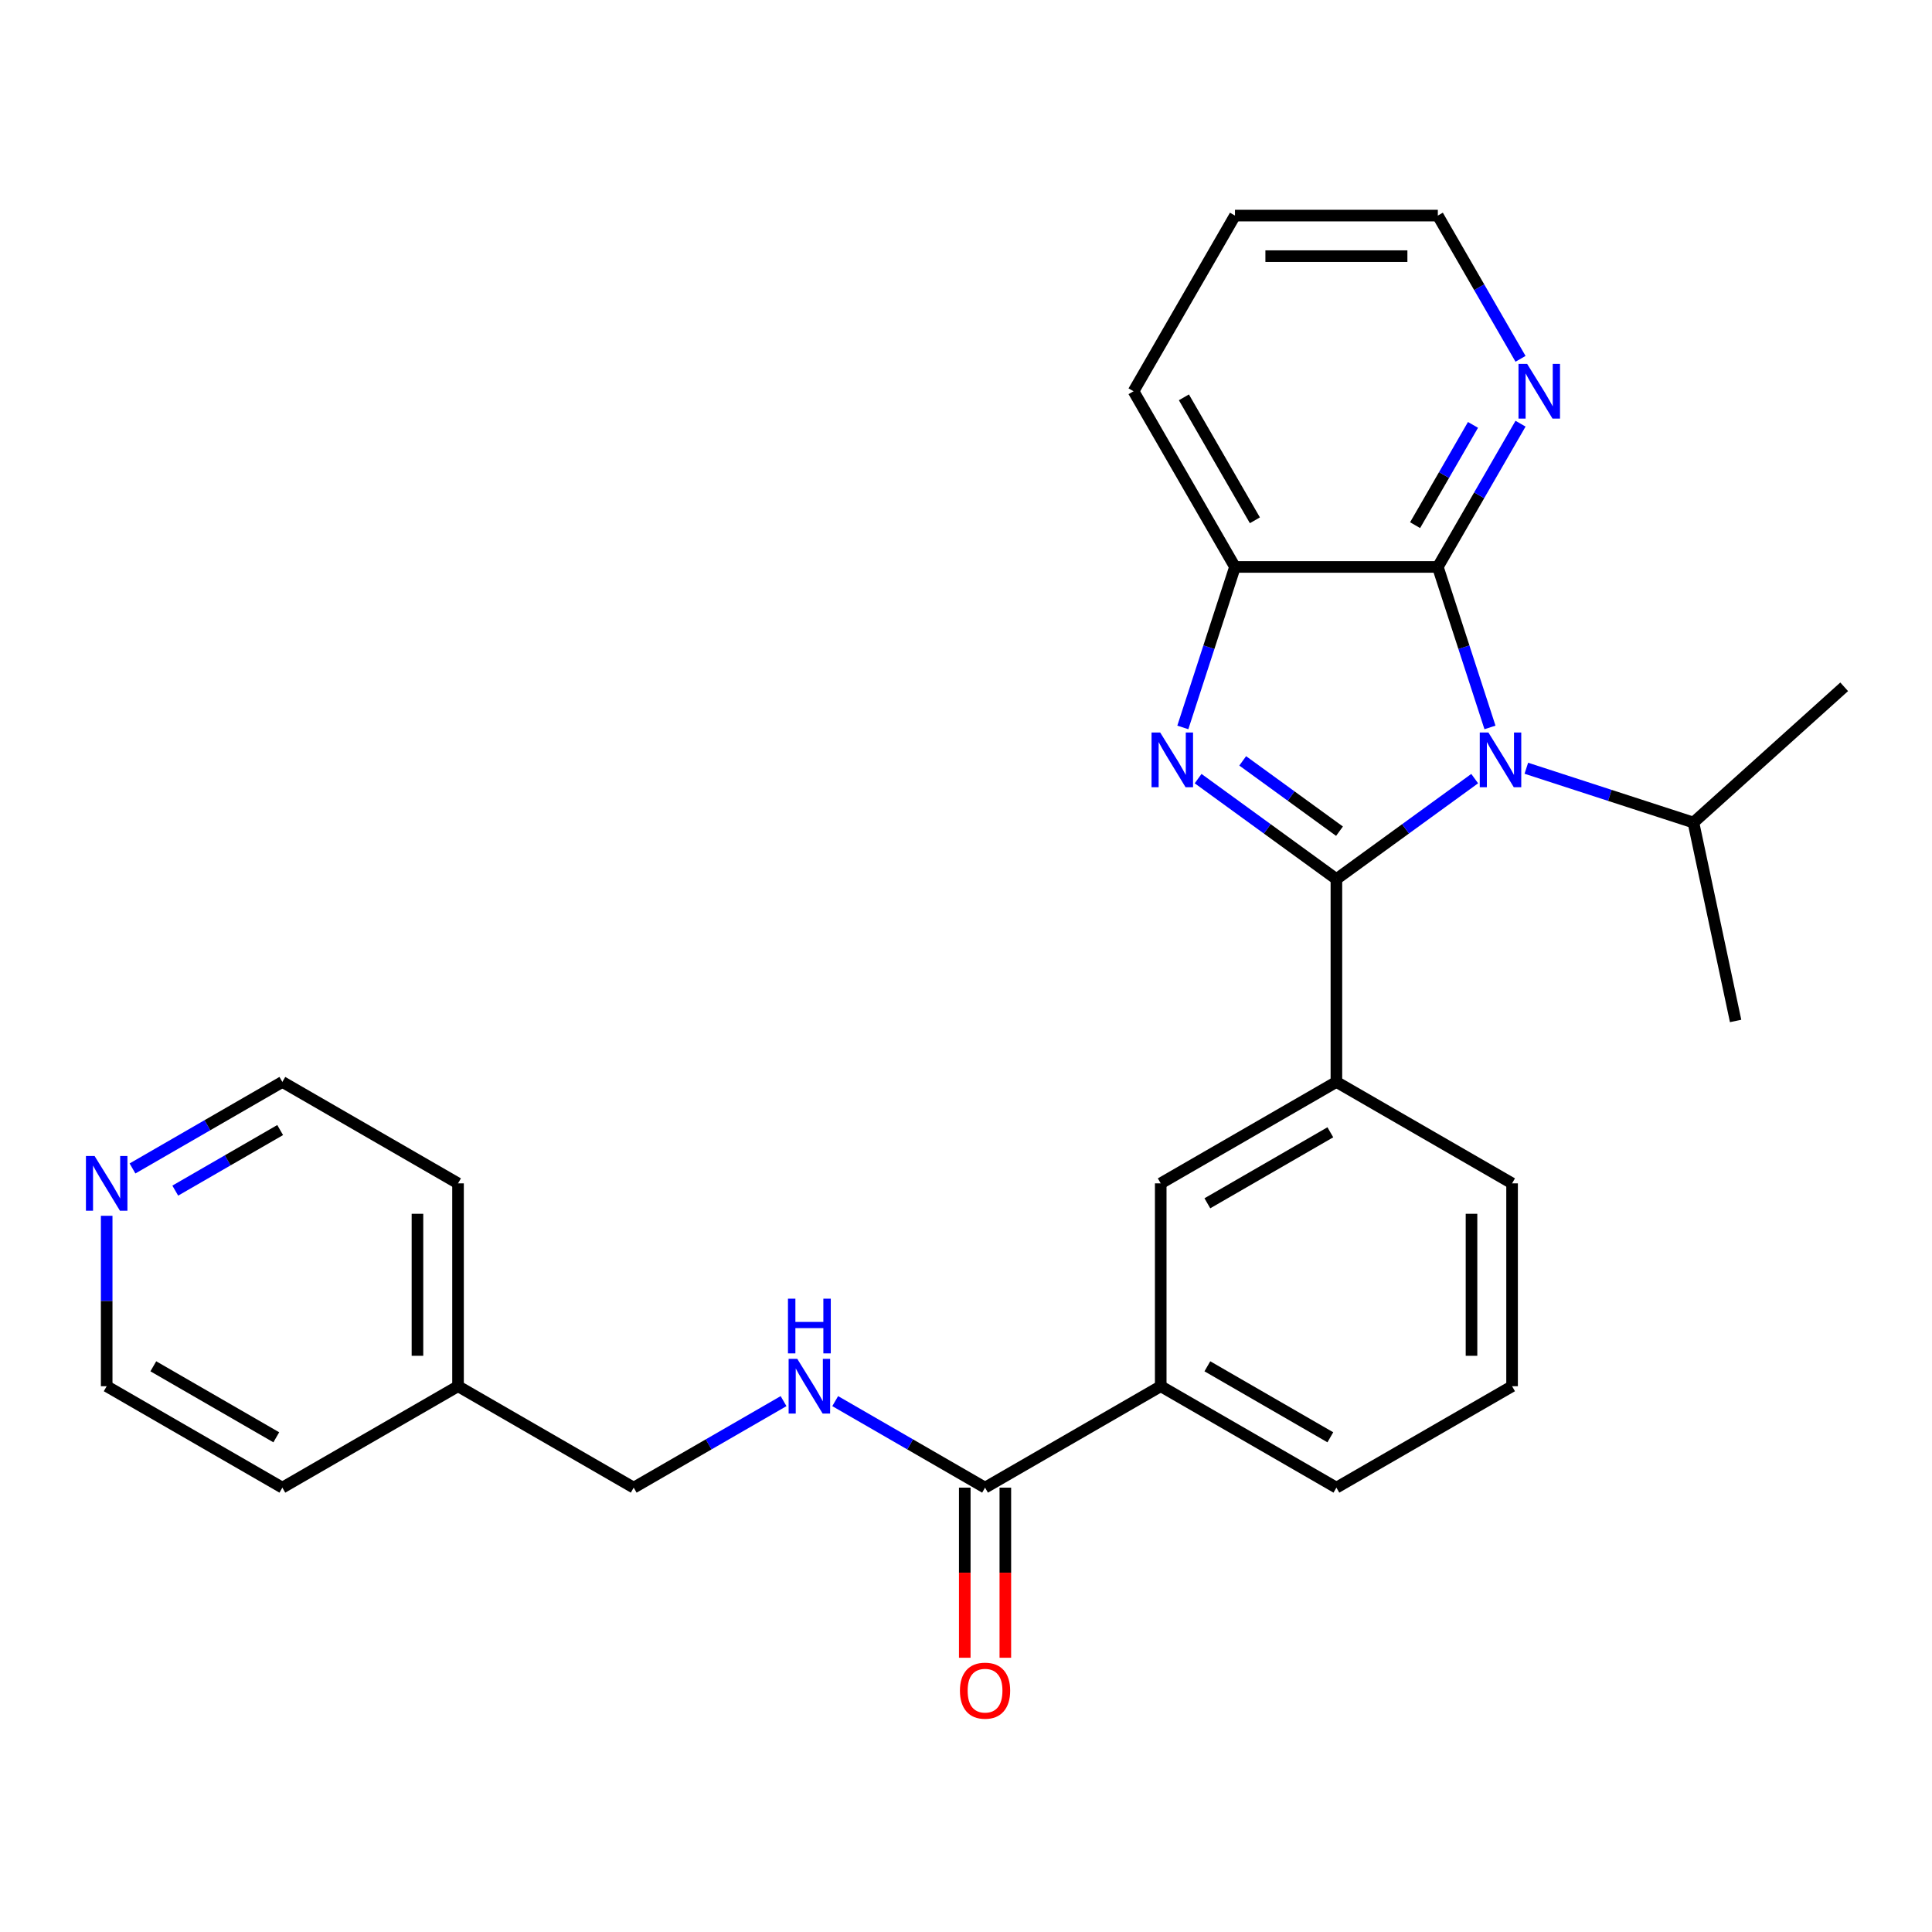<?xml version='1.0' encoding='iso-8859-1'?>
<svg version='1.1' baseProfile='full'
              xmlns='http://www.w3.org/2000/svg'
                      xmlns:rdkit='http://www.rdkit.org/xml'
                      xmlns:xlink='http://www.w3.org/1999/xlink'
                  xml:space='preserve'
width='1000px' height='1000px' viewBox='0 0 1000 1000'>
<!-- END OF HEADER -->
<rect style='opacity:1.0;fill:#FFFFFF;stroke:none' width='1000' height='1000' x='0' y='0'> </rect>
<path class='bond-0' d='M 691.719,455.015 L 727.508,429.013' style='fill:none;fill-rule:evenodd;stroke:#000000;stroke-width:6px;stroke-linecap:butt;stroke-linejoin:miter;stroke-opacity:1' />
<path class='bond-0' d='M 727.508,429.013 L 763.297,403.01' style='fill:none;fill-rule:evenodd;stroke:#0000FF;stroke-width:6px;stroke-linecap:butt;stroke-linejoin:miter;stroke-opacity:1' />
<path class='bond-1' d='M 691.719,455.015 L 655.93,429.013' style='fill:none;fill-rule:evenodd;stroke:#000000;stroke-width:6px;stroke-linecap:butt;stroke-linejoin:miter;stroke-opacity:1' />
<path class='bond-1' d='M 655.93,429.013 L 620.14,403.01' style='fill:none;fill-rule:evenodd;stroke:#0000FF;stroke-width:6px;stroke-linecap:butt;stroke-linejoin:miter;stroke-opacity:1' />
<path class='bond-1' d='M 693.325,430.226 L 668.273,412.024' style='fill:none;fill-rule:evenodd;stroke:#000000;stroke-width:6px;stroke-linecap:butt;stroke-linejoin:miter;stroke-opacity:1' />
<path class='bond-1' d='M 668.273,412.024 L 643.22,393.823' style='fill:none;fill-rule:evenodd;stroke:#0000FF;stroke-width:6px;stroke-linecap:butt;stroke-linejoin:miter;stroke-opacity:1' />
<path class='bond-4' d='M 691.719,455.015 L 691.719,560.011' style='fill:none;fill-rule:evenodd;stroke:#000000;stroke-width:6px;stroke-linecap:butt;stroke-linejoin:miter;stroke-opacity:1' />
<path class='bond-2' d='M 771.208,376.515 L 757.712,334.98' style='fill:none;fill-rule:evenodd;stroke:#0000FF;stroke-width:6px;stroke-linecap:butt;stroke-linejoin:miter;stroke-opacity:1' />
<path class='bond-2' d='M 757.712,334.98 L 744.216,293.444' style='fill:none;fill-rule:evenodd;stroke:#000000;stroke-width:6px;stroke-linecap:butt;stroke-linejoin:miter;stroke-opacity:1' />
<path class='bond-10' d='M 790.027,397.643 L 833.273,411.694' style='fill:none;fill-rule:evenodd;stroke:#0000FF;stroke-width:6px;stroke-linecap:butt;stroke-linejoin:miter;stroke-opacity:1' />
<path class='bond-10' d='M 833.273,411.694 L 876.519,425.746' style='fill:none;fill-rule:evenodd;stroke:#000000;stroke-width:6px;stroke-linecap:butt;stroke-linejoin:miter;stroke-opacity:1' />
<path class='bond-3' d='M 612.229,376.515 L 625.725,334.98' style='fill:none;fill-rule:evenodd;stroke:#0000FF;stroke-width:6px;stroke-linecap:butt;stroke-linejoin:miter;stroke-opacity:1' />
<path class='bond-3' d='M 625.725,334.98 L 639.221,293.444' style='fill:none;fill-rule:evenodd;stroke:#000000;stroke-width:6px;stroke-linecap:butt;stroke-linejoin:miter;stroke-opacity:1' />
<path class='bond-8' d='M 744.216,293.444 L 765.62,256.372' style='fill:none;fill-rule:evenodd;stroke:#000000;stroke-width:6px;stroke-linecap:butt;stroke-linejoin:miter;stroke-opacity:1' />
<path class='bond-8' d='M 765.62,256.372 L 787.023,219.3' style='fill:none;fill-rule:evenodd;stroke:#0000FF;stroke-width:6px;stroke-linecap:butt;stroke-linejoin:miter;stroke-opacity:1' />
<path class='bond-8' d='M 732.452,271.822 L 747.434,245.872' style='fill:none;fill-rule:evenodd;stroke:#000000;stroke-width:6px;stroke-linecap:butt;stroke-linejoin:miter;stroke-opacity:1' />
<path class='bond-8' d='M 747.434,245.872 L 762.417,219.922' style='fill:none;fill-rule:evenodd;stroke:#0000FF;stroke-width:6px;stroke-linecap:butt;stroke-linejoin:miter;stroke-opacity:1' />
<path class='bond-27' d='M 744.216,293.444 L 639.221,293.444' style='fill:none;fill-rule:evenodd;stroke:#000000;stroke-width:6px;stroke-linecap:butt;stroke-linejoin:miter;stroke-opacity:1' />
<path class='bond-16' d='M 639.221,293.444 L 586.723,202.515' style='fill:none;fill-rule:evenodd;stroke:#000000;stroke-width:6px;stroke-linecap:butt;stroke-linejoin:miter;stroke-opacity:1' />
<path class='bond-16' d='M 649.532,269.305 L 612.784,205.655' style='fill:none;fill-rule:evenodd;stroke:#000000;stroke-width:6px;stroke-linecap:butt;stroke-linejoin:miter;stroke-opacity:1' />
<path class='bond-6' d='M 691.719,560.011 L 600.79,612.508' style='fill:none;fill-rule:evenodd;stroke:#000000;stroke-width:6px;stroke-linecap:butt;stroke-linejoin:miter;stroke-opacity:1' />
<path class='bond-6' d='M 688.579,586.071 L 624.929,622.82' style='fill:none;fill-rule:evenodd;stroke:#000000;stroke-width:6px;stroke-linecap:butt;stroke-linejoin:miter;stroke-opacity:1' />
<path class='bond-15' d='M 691.719,560.011 L 782.648,612.508' style='fill:none;fill-rule:evenodd;stroke:#000000;stroke-width:6px;stroke-linecap:butt;stroke-linejoin:miter;stroke-opacity:1' />
<path class='bond-5' d='M 509.861,770.002 L 600.79,717.504' style='fill:none;fill-rule:evenodd;stroke:#000000;stroke-width:6px;stroke-linecap:butt;stroke-linejoin:miter;stroke-opacity:1' />
<path class='bond-9' d='M 509.861,770.002 L 471.079,747.611' style='fill:none;fill-rule:evenodd;stroke:#000000;stroke-width:6px;stroke-linecap:butt;stroke-linejoin:miter;stroke-opacity:1' />
<path class='bond-9' d='M 471.079,747.611 L 432.297,725.22' style='fill:none;fill-rule:evenodd;stroke:#0000FF;stroke-width:6px;stroke-linecap:butt;stroke-linejoin:miter;stroke-opacity:1' />
<path class='bond-11' d='M 499.362,770.002 L 499.362,814.027' style='fill:none;fill-rule:evenodd;stroke:#000000;stroke-width:6px;stroke-linecap:butt;stroke-linejoin:miter;stroke-opacity:1' />
<path class='bond-11' d='M 499.362,814.027 L 499.362,858.052' style='fill:none;fill-rule:evenodd;stroke:#FF0000;stroke-width:6px;stroke-linecap:butt;stroke-linejoin:miter;stroke-opacity:1' />
<path class='bond-11' d='M 520.361,770.002 L 520.361,814.027' style='fill:none;fill-rule:evenodd;stroke:#000000;stroke-width:6px;stroke-linecap:butt;stroke-linejoin:miter;stroke-opacity:1' />
<path class='bond-11' d='M 520.361,814.027 L 520.361,858.052' style='fill:none;fill-rule:evenodd;stroke:#FF0000;stroke-width:6px;stroke-linecap:butt;stroke-linejoin:miter;stroke-opacity:1' />
<path class='bond-7' d='M 600.79,612.508 L 600.79,717.504' style='fill:none;fill-rule:evenodd;stroke:#000000;stroke-width:6px;stroke-linecap:butt;stroke-linejoin:miter;stroke-opacity:1' />
<path class='bond-28' d='M 600.79,717.504 L 691.719,770.002' style='fill:none;fill-rule:evenodd;stroke:#000000;stroke-width:6px;stroke-linecap:butt;stroke-linejoin:miter;stroke-opacity:1' />
<path class='bond-28' d='M 624.929,707.193 L 688.579,743.941' style='fill:none;fill-rule:evenodd;stroke:#000000;stroke-width:6px;stroke-linecap:butt;stroke-linejoin:miter;stroke-opacity:1' />
<path class='bond-19' d='M 787.023,185.73 L 765.62,148.658' style='fill:none;fill-rule:evenodd;stroke:#0000FF;stroke-width:6px;stroke-linecap:butt;stroke-linejoin:miter;stroke-opacity:1' />
<path class='bond-19' d='M 765.62,148.658 L 744.216,111.586' style='fill:none;fill-rule:evenodd;stroke:#000000;stroke-width:6px;stroke-linecap:butt;stroke-linejoin:miter;stroke-opacity:1' />
<path class='bond-13' d='M 405.567,725.22 L 366.785,747.611' style='fill:none;fill-rule:evenodd;stroke:#0000FF;stroke-width:6px;stroke-linecap:butt;stroke-linejoin:miter;stroke-opacity:1' />
<path class='bond-13' d='M 366.785,747.611 L 328.003,770.002' style='fill:none;fill-rule:evenodd;stroke:#000000;stroke-width:6px;stroke-linecap:butt;stroke-linejoin:miter;stroke-opacity:1' />
<path class='bond-22' d='M 876.519,425.746 L 954.545,355.49' style='fill:none;fill-rule:evenodd;stroke:#000000;stroke-width:6px;stroke-linecap:butt;stroke-linejoin:miter;stroke-opacity:1' />
<path class='bond-23' d='M 876.519,425.746 L 898.348,528.447' style='fill:none;fill-rule:evenodd;stroke:#000000;stroke-width:6px;stroke-linecap:butt;stroke-linejoin:miter;stroke-opacity:1' />
<path class='bond-12' d='M 68.582,604.792 L 107.364,582.401' style='fill:none;fill-rule:evenodd;stroke:#0000FF;stroke-width:6px;stroke-linecap:butt;stroke-linejoin:miter;stroke-opacity:1' />
<path class='bond-12' d='M 107.364,582.401 L 146.146,560.011' style='fill:none;fill-rule:evenodd;stroke:#000000;stroke-width:6px;stroke-linecap:butt;stroke-linejoin:miter;stroke-opacity:1' />
<path class='bond-12' d='M 90.716,616.261 L 117.863,600.587' style='fill:none;fill-rule:evenodd;stroke:#0000FF;stroke-width:6px;stroke-linecap:butt;stroke-linejoin:miter;stroke-opacity:1' />
<path class='bond-12' d='M 117.863,600.587 L 145.011,584.914' style='fill:none;fill-rule:evenodd;stroke:#000000;stroke-width:6px;stroke-linecap:butt;stroke-linejoin:miter;stroke-opacity:1' />
<path class='bond-30' d='M 55.217,629.293 L 55.217,673.399' style='fill:none;fill-rule:evenodd;stroke:#0000FF;stroke-width:6px;stroke-linecap:butt;stroke-linejoin:miter;stroke-opacity:1' />
<path class='bond-30' d='M 55.217,673.399 L 55.217,717.504' style='fill:none;fill-rule:evenodd;stroke:#000000;stroke-width:6px;stroke-linecap:butt;stroke-linejoin:miter;stroke-opacity:1' />
<path class='bond-14' d='M 328.003,770.002 L 237.075,717.504' style='fill:none;fill-rule:evenodd;stroke:#000000;stroke-width:6px;stroke-linecap:butt;stroke-linejoin:miter;stroke-opacity:1' />
<path class='bond-24' d='M 237.075,717.504 L 146.146,770.002' style='fill:none;fill-rule:evenodd;stroke:#000000;stroke-width:6px;stroke-linecap:butt;stroke-linejoin:miter;stroke-opacity:1' />
<path class='bond-25' d='M 237.075,717.504 L 237.075,612.508' style='fill:none;fill-rule:evenodd;stroke:#000000;stroke-width:6px;stroke-linecap:butt;stroke-linejoin:miter;stroke-opacity:1' />
<path class='bond-25' d='M 216.076,701.755 L 216.076,628.258' style='fill:none;fill-rule:evenodd;stroke:#000000;stroke-width:6px;stroke-linecap:butt;stroke-linejoin:miter;stroke-opacity:1' />
<path class='bond-18' d='M 782.648,612.508 L 782.648,717.504' style='fill:none;fill-rule:evenodd;stroke:#000000;stroke-width:6px;stroke-linecap:butt;stroke-linejoin:miter;stroke-opacity:1' />
<path class='bond-18' d='M 761.648,628.258 L 761.648,701.755' style='fill:none;fill-rule:evenodd;stroke:#000000;stroke-width:6px;stroke-linecap:butt;stroke-linejoin:miter;stroke-opacity:1' />
<path class='bond-26' d='M 586.723,202.515 L 639.221,111.586' style='fill:none;fill-rule:evenodd;stroke:#000000;stroke-width:6px;stroke-linecap:butt;stroke-linejoin:miter;stroke-opacity:1' />
<path class='bond-17' d='M 691.719,770.002 L 782.648,717.504' style='fill:none;fill-rule:evenodd;stroke:#000000;stroke-width:6px;stroke-linecap:butt;stroke-linejoin:miter;stroke-opacity:1' />
<path class='bond-29' d='M 744.216,111.586 L 639.221,111.586' style='fill:none;fill-rule:evenodd;stroke:#000000;stroke-width:6px;stroke-linecap:butt;stroke-linejoin:miter;stroke-opacity:1' />
<path class='bond-29' d='M 728.467,132.585 L 654.97,132.585' style='fill:none;fill-rule:evenodd;stroke:#000000;stroke-width:6px;stroke-linecap:butt;stroke-linejoin:miter;stroke-opacity:1' />
<path class='bond-20' d='M 55.217,717.504 L 146.146,770.002' style='fill:none;fill-rule:evenodd;stroke:#000000;stroke-width:6px;stroke-linecap:butt;stroke-linejoin:miter;stroke-opacity:1' />
<path class='bond-20' d='M 79.356,707.193 L 143.006,743.941' style='fill:none;fill-rule:evenodd;stroke:#000000;stroke-width:6px;stroke-linecap:butt;stroke-linejoin:miter;stroke-opacity:1' />
<path class='bond-21' d='M 146.146,560.011 L 237.075,612.508' style='fill:none;fill-rule:evenodd;stroke:#000000;stroke-width:6px;stroke-linecap:butt;stroke-linejoin:miter;stroke-opacity:1' />
<path  class='atom-1' d='M 770.402 379.14
L 779.682 394.14
Q 780.602 395.62, 782.082 398.3
Q 783.562 400.98, 783.642 401.14
L 783.642 379.14
L 787.402 379.14
L 787.402 407.46
L 783.522 407.46
L 773.562 391.06
Q 772.402 389.14, 771.162 386.94
Q 769.962 384.74, 769.602 384.06
L 769.602 407.46
L 765.922 407.46
L 765.922 379.14
L 770.402 379.14
' fill='#0000FF'/>
<path  class='atom-2' d='M 600.516 379.14
L 609.796 394.14
Q 610.716 395.62, 612.196 398.3
Q 613.676 400.98, 613.756 401.14
L 613.756 379.14
L 617.516 379.14
L 617.516 407.46
L 613.636 407.46
L 603.676 391.06
Q 602.516 389.14, 601.276 386.94
Q 600.076 384.74, 599.716 384.06
L 599.716 407.46
L 596.036 407.46
L 596.036 379.14
L 600.516 379.14
' fill='#0000FF'/>
<path  class='atom-9' d='M 790.454 188.355
L 799.734 203.355
Q 800.654 204.835, 802.134 207.515
Q 803.614 210.195, 803.694 210.355
L 803.694 188.355
L 807.454 188.355
L 807.454 216.675
L 803.574 216.675
L 793.614 200.275
Q 792.454 198.355, 791.214 196.155
Q 790.014 193.955, 789.654 193.275
L 789.654 216.675
L 785.974 216.675
L 785.974 188.355
L 790.454 188.355
' fill='#0000FF'/>
<path  class='atom-10' d='M 412.672 703.344
L 421.952 718.344
Q 422.872 719.824, 424.352 722.504
Q 425.832 725.184, 425.912 725.344
L 425.912 703.344
L 429.672 703.344
L 429.672 731.664
L 425.792 731.664
L 415.832 715.264
Q 414.672 713.344, 413.432 711.144
Q 412.232 708.944, 411.872 708.264
L 411.872 731.664
L 408.192 731.664
L 408.192 703.344
L 412.672 703.344
' fill='#0000FF'/>
<path  class='atom-10' d='M 407.852 672.192
L 411.692 672.192
L 411.692 684.232
L 426.172 684.232
L 426.172 672.192
L 430.012 672.192
L 430.012 700.512
L 426.172 700.512
L 426.172 687.432
L 411.692 687.432
L 411.692 700.512
L 407.852 700.512
L 407.852 672.192
' fill='#0000FF'/>
<path  class='atom-12' d='M 496.861 875.077
Q 496.861 868.277, 500.221 864.477
Q 503.581 860.677, 509.861 860.677
Q 516.141 860.677, 519.501 864.477
Q 522.861 868.277, 522.861 875.077
Q 522.861 881.957, 519.461 885.877
Q 516.061 889.757, 509.861 889.757
Q 503.621 889.757, 500.221 885.877
Q 496.861 881.997, 496.861 875.077
M 509.861 886.557
Q 514.181 886.557, 516.501 883.677
Q 518.861 880.757, 518.861 875.077
Q 518.861 869.517, 516.501 866.717
Q 514.181 863.877, 509.861 863.877
Q 505.541 863.877, 503.181 866.677
Q 500.861 869.477, 500.861 875.077
Q 500.861 880.797, 503.181 883.677
Q 505.541 886.557, 509.861 886.557
' fill='#FF0000'/>
<path  class='atom-13' d='M 48.957 598.348
L 58.237 613.348
Q 59.157 614.828, 60.637 617.508
Q 62.117 620.188, 62.197 620.348
L 62.197 598.348
L 65.957 598.348
L 65.957 626.668
L 62.077 626.668
L 52.117 610.268
Q 50.957 608.348, 49.717 606.148
Q 48.517 603.948, 48.157 603.268
L 48.157 626.668
L 44.477 626.668
L 44.477 598.348
L 48.957 598.348
' fill='#0000FF'/>
</svg>

